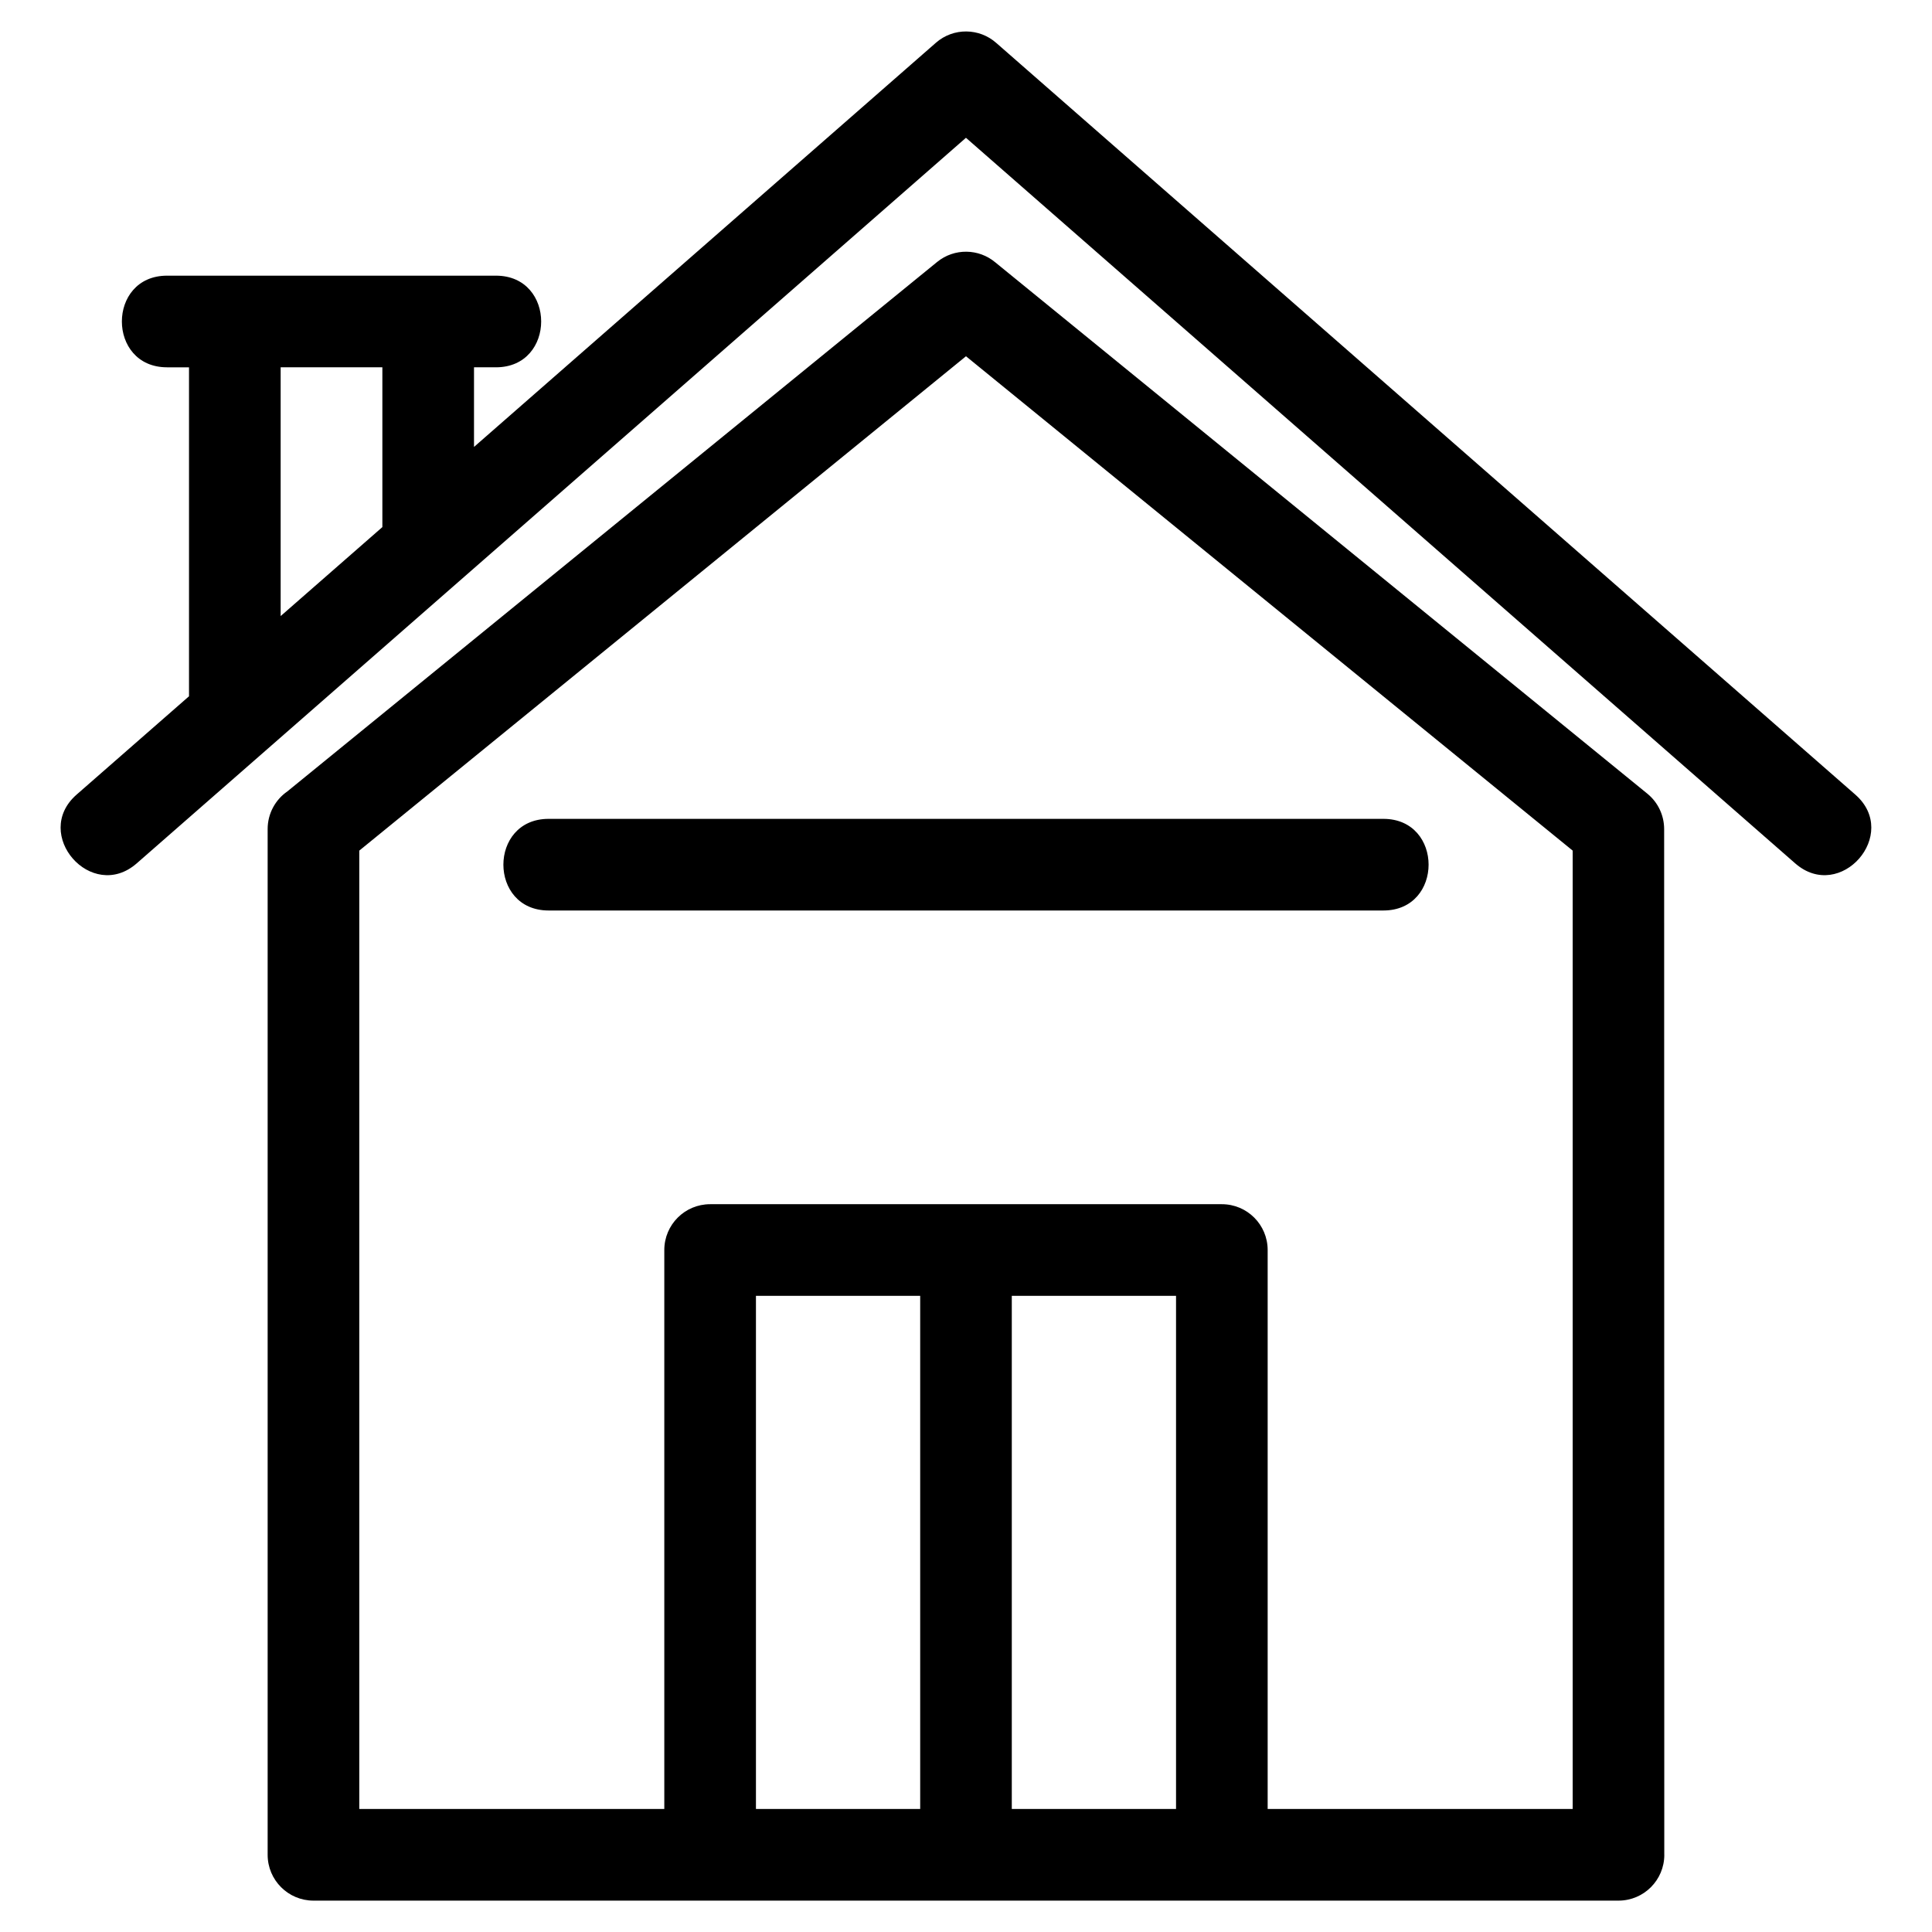 <?xml version="1.0" encoding="UTF-8"?>
<!-- Uploaded to: SVG Repo, www.svgrepo.com, Generator: SVG Repo Mixer Tools -->
<svg fill="#000000" width="800px" height="800px" version="1.1" viewBox="144 144 512 512" xmlns="http://www.w3.org/2000/svg">
 <path d="m585.06 635.54c0 6.707-5.434 12.145-12.141 12.145h-345.85c-6.699 0-12.141-5.438-12.141-12.145v-271.83c0-4.141 2.07-7.801 5.238-9.992l172.19-140.3c4.574-3.719 11.055-3.547 15.41 0.113l172.78 140.79c2.941 2.387 4.465 5.875 4.469 9.391l0.035 271.83zm-197.2-148.13h-43.527v135.99h43.527zm-55.668-24.285h135.61c6.707 0 12.141 5.438 12.141 12.145v148.13h80.832v-253.98l-160.78-131.01-160.78 131.01v253.98h80.832v-148.13c0-6.707 5.434-12.145 12.141-12.145zm123.47 24.285h-43.527v135.99h43.527zm-166.28-102.12c-15.973 0-15.973-24.285 0-24.285h221.23c15.973 0 15.973 24.285 0 24.285zm-101.11-143.95c-15.965 0-15.965-24.285 0-24.285h87.164c15.973 0 15.973 24.285 0 24.285h-5.82v21.102l122.41-107.11c4.652-4.07 11.539-3.938 16.031 0.078l227.62 199.17c11.965 10.469-3.977 28.684-15.938 18.215l-219.75-192.28c-73.25 64.094-146.5 128.19-219.75 192.28-11.961 10.469-27.902-7.746-15.938-18.215l29.789-26.062v-87.176h-5.824zm57.059 0h-26.957v65.926l26.957-23.582z"/>
</svg>